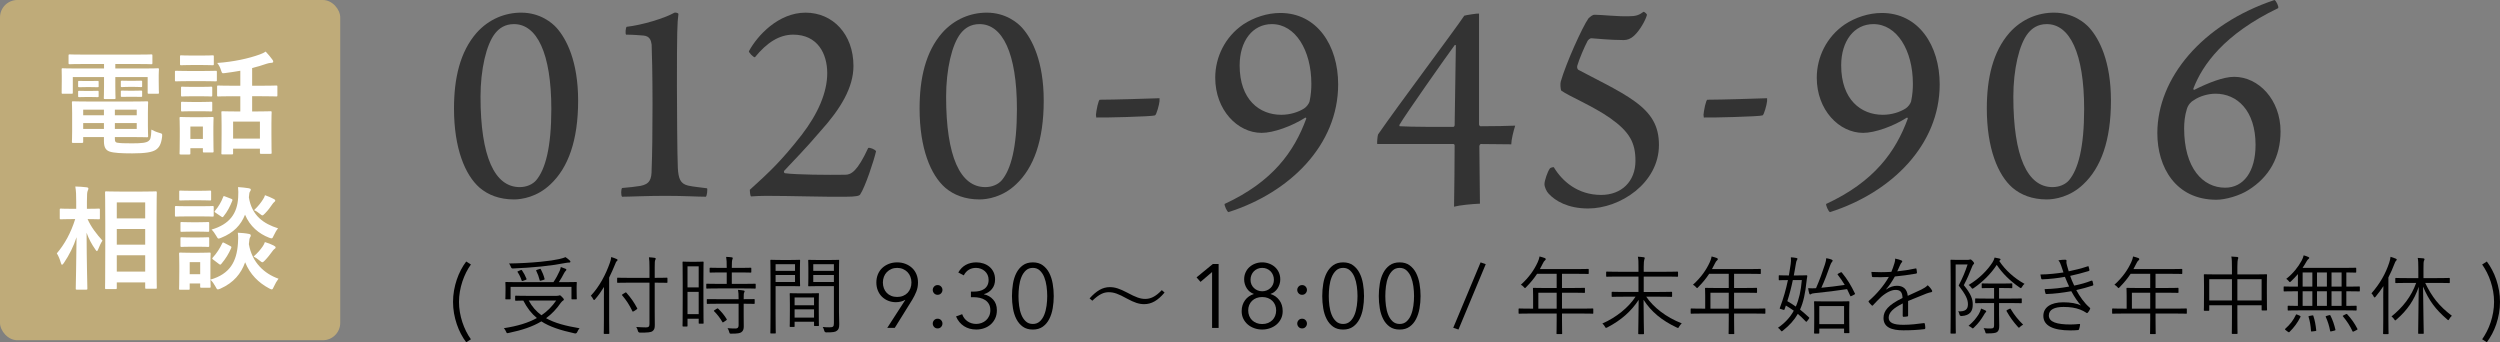 <?xml version="1.0" encoding="UTF-8"?>
<svg id="_レイヤー_1" data-name="レイヤー_1" xmlns="http://www.w3.org/2000/svg" version="1.1" viewBox="0 0 290.711 39.8">
  <rect x="0" y="0" width="290.711" height="39.8" fill="#808080" stroke="none"/>
  <!-- Generator: Adobe Illustrator 29.8.3, SVG Export Plug-In . SVG Version: 2.1.1 Build 3)  -->
  <defs>
    <style>
      .st0 {
        fill: #fff;
      }

      .st1 {
        fill: #bfab79;
      }

      .st2 {
        fill: #333;
      }
    </style>
  </defs>
  <g>
    <path class="st2" d="M64.74,3.258c1.121,1.262,2.488,3.854,2.488,8.443,0,4.625-1.156,7.812-3.224,9.739-1.542,1.472-3.328,1.752-4.239,1.752-1.682,0-3.013-.525-3.994-1.366-1.682-1.472-2.978-4.555-2.978-9.214,0-3.504.7-6.587,2.628-8.794,1.436-1.611,3.328-2.347,5.185-2.347,2.207,0,3.608,1.19,4.134,1.786ZM57.594,3.854c-1.051,1.297-1.717,4.239-1.717,7.393,0,6.972,1.646,10.51,4.555,10.51.806,0,1.506-.315,1.927-.806,1.051-1.261,1.752-3.783,1.752-8.268,0-6.517-1.682-9.88-4.345-9.88-1.051,0-1.717.49-2.172,1.051Z"/>
    <path class="st2" d="M82.08,22.877c-.945,0-2.452-.104-4.694-.104-2.312,0-4.134.104-5.045.104-.14-.104-.14-.876,0-1.016.806-.07,1.542-.141,2.137-.245,1.087-.21,1.297-.771,1.297-1.927.069-1.612.104-4.555.104-7.567,0-3.328-.069-6.271-.104-6.938-.07-.49-.21-.98-.946-1.051-.42-.035-1.296-.104-2.032-.104-.104-.141-.034-.841.07-.911,1.822-.21,4.38-.981,5.57-1.646.141-.035.421.035.456.14-.141,1.086-.176,1.962-.176,8.408,0,1.857.035,8.198.105,9.529.07,1.191.28,1.822,1.191,2.032.63.14,1.19.175,2.207.315.07.104,0,.876-.141.98Z"/>
    <path class="st2" d="M87.788,6.656c-.175.035-.735-.561-.701-.7.981-1.822,3.434-4.484,6.587-4.484s5.57,2.487,5.57,6.201c0,2.487-1.472,4.975-3.889,7.637-1.822,2.138-2.873,3.153-4.169,4.555-.07.105,0,.28.104.28,1.262.175,5.01.21,7.007.175.666,0,1.401-.385,2.663-3.117.21-.07.806.175.911.385-.245,1.086-1.262,4.169-1.857,5.045-.104.141-.49.245-1.682.245-2.347.035-6.306-.104-9.249-.104-.596,0-1.331.035-1.752.069-.104-.104-.14-.595-.14-.771,2.277-2.066,3.644-3.328,6.026-6.376,1.892-2.452,2.978-4.939,2.978-7.182,0-2.277-1.121-4.484-3.959-4.484-1.611,0-3.048.91-4.449,2.627Z"/>
    <path class="st2" d="M118.881,3.258c1.121,1.262,2.488,3.854,2.488,8.443,0,4.625-1.156,7.812-3.224,9.739-1.542,1.472-3.328,1.752-4.239,1.752-1.682,0-3.013-.525-3.994-1.366-1.682-1.472-2.978-4.555-2.978-9.214,0-3.504.7-6.587,2.628-8.794,1.436-1.611,3.328-2.347,5.185-2.347,2.207,0,3.608,1.19,4.134,1.786ZM111.735,3.854c-1.051,1.297-1.717,4.239-1.717,7.393,0,6.972,1.646,10.51,4.555,10.51.806,0,1.506-.315,1.927-.806,1.051-1.261,1.752-3.783,1.752-8.268,0-6.517-1.682-9.88-4.345-9.88-1.051,0-1.717.49-2.172,1.051Z"/>
    <path class="st2" d="M127.441,13.348c.035-.456.28-1.752.456-1.752,1.646,0,5.921-.141,6.937-.175v.35c-.035.386-.351,1.577-.525,1.646-.315.141-6.096.28-6.832.246l-.035-.315Z"/>
    <path class="st2" d="M142.399,23.718c5.605-2.592,8.093-6.096,9.495-9.914.035-.07-.07-.176-.14-.105-1.542.981-3.679,1.752-5.045,1.752-2.803,0-5.396-2.663-5.396-6.411,0-2.418,1.156-4.765,3.258-6.201,1.227-.806,2.768-1.331,4.31-1.331,4.275,0,6.727,3.783,6.727,8.303,0,7.042-5.605,12.577-12.753,14.854-.175-.035-.49-.771-.455-.946ZM144.151,7.603c0,3.994,2.312,5.745,4.835,5.745,1.051,0,1.998-.315,2.663-.735.28-.175.561-.561.631-.806.175-.841.21-1.472.21-2.067,0-3.889-1.856-6.937-4.59-6.937-2.242,0-3.748,1.962-3.748,4.8Z"/>
    <path class="st2" d="M171.99,14.469c0,.07.07.211.175.211,1.822,0,3.014-.035,4.029-.07-.21.665-.455,1.646-.455,2.172-1.156,0-2.348-.035-3.539-.035-.069,0-.14.105-.175.21.035,2.242.035,4.52.07,6.727-.946.035-2.348.176-3.013.351.034-2.312.069-4.765.069-7.111,0-.105-.069-.176-.14-.176h-8.864c-.034-.14.035-.98.105-1.121,2.242-3.258,9.004-12.262,10.02-13.804.21-.069,1.542-.28,1.717-.245v12.893ZM169.293,5.29c0-.07-.105-.07-.141-.035-.911,1.227-5.815,8.198-6.411,9.249-.035.07,0,.176.035.176.701.034,1.752.069,3.013.069h3.224c.07,0,.14-.104.14-.21l.141-9.249Z"/>
    <path class="st2" d="M191.508,1.752c-.141.561-.807,1.786-1.507,2.417-.386.351-.771.49-1.191.49-1.576,0-3.153-.175-3.749-.21-.21,0-.385.21-.455.315-.385.735-.98,2.137-1.191,2.873-.069.21.035.455.141.49,1.611.876,4.8,2.382,6.517,3.644,1.997,1.437,2.837,2.908,2.837,5.08,0,4.449-4.519,7.392-8.232,7.392-2.348,0-3.818-.875-4.59-1.716-.245-.246-.49-.771-.49-1.121,0-.386.351-1.437.631-1.822.035-.07.385-.175.455-.14.981,1.646,2.803,3.223,5.5,3.223,2.383,0,3.994-1.576,3.994-3.959,0-2.102-.665-3.363-2.942-4.975-1.997-1.401-4.729-2.522-5.676-3.188-.105-.14-.14-.841-.07-1.051.596-2.102,2.522-6.376,3.224-7.357.21-.175.455-.455.771-.42.735,0,2.628.21,3.889.175.876,0,1.227-.14,1.752-.525.07,0,.42.245.386.386Z"/>
    <path class="st2" d="M198.091,13.348c.035-.456.28-1.752.456-1.752,1.646,0,5.921-.141,6.937-.175v.35c-.035.386-.351,1.577-.525,1.646-.315.141-6.096.28-6.832.246l-.035-.315Z"/>
    <path class="st2" d="M212.349,23.718c5.605-2.592,8.093-6.096,9.494-9.914.035-.07-.069-.176-.14-.105-1.542.981-3.679,1.752-5.045,1.752-2.803,0-5.396-2.663-5.396-6.411,0-2.418,1.156-4.765,3.258-6.201,1.227-.806,2.769-1.331,4.31-1.331,4.274,0,6.727,3.783,6.727,8.303,0,7.042-5.605,12.577-12.752,14.854-.176-.035-.491-.771-.456-.946ZM214.101,7.603c0,3.994,2.312,5.745,4.835,5.745,1.051,0,1.996-.315,2.662-.735.28-.175.561-.561.631-.806.175-.841.21-1.472.21-2.067,0-3.889-1.856-6.937-4.589-6.937-2.242,0-3.749,1.962-3.749,4.8Z"/>
    <path class="st2" d="M242.983,3.258c1.121,1.262,2.488,3.854,2.488,8.443,0,4.625-1.156,7.812-3.224,9.739-1.542,1.472-3.328,1.752-4.239,1.752-1.682,0-3.013-.525-3.994-1.366-1.682-1.472-2.978-4.555-2.978-9.214,0-3.504.7-6.587,2.628-8.794,1.436-1.611,3.328-2.347,5.185-2.347,2.207,0,3.608,1.19,4.134,1.786ZM235.837,3.854c-1.051,1.297-1.717,4.239-1.717,7.393,0,6.972,1.646,10.51,4.555,10.51.806,0,1.506-.315,1.927-.806,1.051-1.261,1.752-3.783,1.752-8.268,0-6.517-1.682-9.88-4.345-9.88-1.051,0-1.717.49-2.172,1.051Z"/>
    <path class="st2" d="M255.068,10.265c-.07.105.034.211.104.176,1.611-.806,3.363-1.507,4.625-1.507,2.838,0,5.395,2.663,5.395,6.341,0,3.014-1.331,5.325-3.748,6.832-.981.631-2.628,1.121-3.714,1.121-4.729,0-6.866-3.783-6.866-7.742,0-6.411,5.22-12.683,13.628-15.485.175.07.525.771.421.946-6.271,3.013-8.794,6.586-9.845,9.318ZM255.137,11.631c-.35.176-.7.561-.841,1.052-.245.771-.315,1.576-.315,2.242,0,4.624,2.173,6.901,4.766,6.901,2.137,0,3.538-1.856,3.538-4.975,0-3.994-2.138-5.956-4.659-5.956-.842,0-1.822.28-2.488.735Z"/>
  </g>
  <g>
    <path d="M53.373,35.105c0,.406.035.809.105,1.208.069.398.166.784.288,1.155.123.371.269.725.437,1.061s.354.645.557.924l-.546.347c-.225-.294-.43-.617-.615-.972-.186-.354-.347-.731-.482-1.134-.137-.402-.244-.821-.321-1.255-.076-.435-.115-.879-.115-1.334,0-.448.039-.892.115-1.329.077-.438.185-.857.321-1.261.136-.402.297-.78.482-1.134s.391-.678.615-.972l.546.347c-.203.28-.389.588-.557.924-.168.337-.313.69-.437,1.062-.122.371-.219.756-.288,1.155-.07.398-.105.802-.105,1.208Z"/>
    <path d="M64.743,34.4c.14,0,.21-.021.24-.03.04-.01.08-.03.1-.03.08,0,.14.05.3.221.141.14.19.22.19.27s-.03.08-.09.12c-.061.04-.15.09-.271.26-.5.73-1.06,1.311-1.71,1.79,1.01.57,2.29.9,3.891,1.17-.11.12-.2.28-.271.44q-.09.2-.28.16c-1.68-.37-2.92-.771-3.89-1.4-1.01.61-2.24,1.02-3.82,1.35-.189.04-.2.04-.279-.149-.07-.16-.16-.311-.261-.41,1.58-.24,2.83-.62,3.84-1.18-.63-.521-1.14-1.17-1.579-2.03-.561.01-.83.02-.87.02-.07,0-.08-.01-.08-.08v-.43c0-.07.01-.08.08-.08.05,0,.38.021,1.37.021h3.39ZM67.053,33.771c0,.75.021.899.021.96,0,.069-.01.08-.08.08h-.46c-.07,0-.08-.011-.08-.08v-1.37h-7.08v1.37c0,.069-.01.08-.08.08h-.45c-.069,0-.08-.011-.08-.08,0-.061.021-.21.021-.971v-.38c0-.31-.021-.45-.021-.51,0-.07.011-.08.08-.08.061,0,.4.021,1.37.021h4.141c.29-.421.52-.86.729-1.32.07-.16.1-.29.13-.44.21.07.4.141.54.2.07.03.11.07.11.11,0,.06-.05.109-.101.16-.06.06-.109.13-.189.279-.16.32-.351.65-.59,1.011h.64c.97,0,1.32-.021,1.37-.021.07,0,.08.01.08.08,0,.06-.021.2-.021.46v.44ZM66.203,30.53c-.09,0-.23.01-.39.04-.881.17-1.641.29-2.881.42-1.14.11-2.21.189-3.3.229q-.16.011-.229-.189c-.061-.17-.13-.29-.21-.391,1.279-.02,2.41-.079,3.66-.199,1.01-.101,1.659-.2,2.159-.311.36-.08.591-.16.75-.229.19.13.341.25.49.39.061.061.08.1.08.14,0,.051-.03.101-.13.101ZM60.543,31.41c.101-.04.12-.03.16.03.22.33.36.58.52.979.021.061.021.08-.1.13l-.28.101c-.14.05-.16.04-.189-.05-.12-.36-.271-.671-.46-.95-.05-.07-.03-.08.09-.13l.26-.11ZM61.484,34.95c.39.72.88,1.27,1.479,1.71.7-.47,1.25-1.04,1.71-1.71h-3.189ZM62.734,31.28c.1-.04.12-.03.16.04.17.319.329.7.43,1.1.02.07.01.08-.11.12l-.29.09c-.13.04-.149.04-.17-.05-.109-.42-.21-.71-.39-1.07-.04-.069-.04-.09.1-.14l.271-.09Z"/>
    <path d="M70.223,34.66c0-.38,0-.8.011-1.29-.3.49-.641.98-1.03,1.43-.05.061-.09.09-.12.09-.04,0-.06-.029-.1-.1-.09-.18-.181-.3-.28-.4,1.03-1.1,1.75-2.51,2.21-3.819.09-.25.15-.48.16-.681.25.08.45.141.63.23.07.03.11.06.11.11,0,.06-.03.09-.091.14-.069.05-.119.15-.199.37-.21.5-.431,1.02-.69,1.54v4.92c0,1.05.021,1.5.021,1.55,0,.07-.011.08-.08.08h-.49c-.07,0-.08-.01-.08-.08,0-.05.02-.5.02-1.55v-2.54ZM77.613,32.811c0,.069-.01.079-.08.079-.05,0-.39-.02-1.38-.02h-.021v3.38c0,.55.011,1.07.011,1.55,0,.38-.061.551-.271.71-.189.141-.57.17-1.439.17q-.2,0-.25-.189c-.051-.19-.12-.351-.2-.47.359.029.819.05,1.13.05.3,0,.41-.09.41-.391v-4.81h-2.301c-.989,0-1.329.02-1.38.02-.069,0-.08-.01-.08-.079v-.44c0-.07.011-.08.08-.08.051,0,.391.021,1.38.021h2.301v-1.171c0-.6-.011-.909-.061-1.22.24.01.45.03.66.061.08.01.13.05.13.09,0,.069-.04.12-.069.189-.04.11-.051.29-.051.86v1.19h.021c.99,0,1.33-.021,1.38-.021.07,0,.08.01.08.08v.44ZM72.703,34.03c.07-.05.08-.05.13,0,.521.59.89,1.109,1.26,1.81.03.061.021.08-.08.15l-.29.189c-.13.08-.149.08-.189,0-.35-.729-.7-1.26-1.18-1.829-.061-.061-.051-.07.069-.15l.28-.17Z"/>
    <path d="M81.797,34.601c0,2.5.021,2.909.021,2.96,0,.069-.01.079-.08.079h-.41c-.07,0-.08-.01-.08-.079v-.5h-1.3v.829c0,.07-.01.08-.08.08h-.42c-.07,0-.08-.01-.08-.08,0-.05.02-.5.02-3.079v-1.971c0-1.83-.02-2.29-.02-2.34,0-.07.01-.08.08-.08.06,0,.229.021.8.021h.69c.569,0,.739-.021.8-.021.07,0,.08.01.08.08,0,.05-.021.48-.021,2.021v2.08ZM81.247,30.97h-1.3v2.45h1.3v-2.45ZM81.247,33.94h-1.3v2.59h1.3v-2.59ZM87.877,33.48c0,.069-.01.08-.08.08-.06,0-.39-.021-1.38-.021h-2.84c-.979,0-1.31.021-1.37.021-.07,0-.08-.011-.08-.08v-.41c0-.07.01-.08.08-.08.061,0,.391.02,1.37.02h.93v-1.33h-.62c-.92,0-1.229.021-1.279.021-.08,0-.09-.01-.09-.08v-.4c0-.08.01-.09.09-.09.05,0,.359.021,1.279.021h.62c0-.681-.01-.931-.069-1.28.27.01.439.02.649.05.07.01.12.04.12.09,0,.051-.03.11-.05.181-.04.109-.06.34-.06.96h.909c.92,0,1.221-.021,1.28-.021.07,0,.08.01.08.09v.4c0,.07-.01.08-.08.08-.06,0-.36-.021-1.28-.021h-.909v1.33h1.319c.99,0,1.32-.02,1.38-.02.07,0,.08.01.08.08v.41ZM87.757,35.26c0,.07-.01.08-.08.08-.05,0-.359-.02-1.199-.02v1.359c0,.45.01.881.01,1.28,0,.29-.061.521-.28.67-.17.12-.439.17-1.16.17-.189,0-.199,0-.25-.189-.05-.19-.109-.32-.199-.45.3.03.609.04.939.04.21,0,.35-.09.35-.37v-2.51h-2.26c-.979,0-1.31.02-1.359.02-.07,0-.08-.01-.08-.08v-.409c0-.07.01-.07.08-.07.05,0,.38.01,1.359.01h2.26v-.02c0-.551-.02-.82-.069-1.061.26.01.47.04.64.07.08.01.13.05.13.08,0,.069-.029.109-.06.17-.04.1-.05.25-.05.71v.05c.83,0,1.149-.01,1.199-.01.07,0,.08,0,.08.07v.409ZM83.348,35.9c.079-.05.1-.061.159-.011.38.36.71.75.99,1.211.04.06.03.09-.05.149l-.271.18c-.1.07-.13.091-.17.021-.29-.5-.6-.89-.96-1.25-.06-.061-.04-.09.061-.15l.24-.149Z"/>
    <path d="M93.02,32.29c0,.62.02.87.02.92,0,.07-.01.08-.08.08-.05,0-.3-.02-1-.02h-1.77v3.35c0,1.43.02,2.02.02,2.08,0,.07-.01.08-.08.08h-.47c-.07,0-.08-.01-.08-.08,0-.061.02-.65.02-2.08v-4.23c0-1.43-.02-2.039-.02-2.1,0-.07.01-.08.08-.08.06,0,.39.021,1.13.021h1.17c.7,0,.95-.021,1-.021.07,0,.08.01.08.08,0,.061-.02.311-.02.92v1.08ZM92.449,30.72h-2.26v.78h2.26v-.78ZM92.449,31.98h-2.26v.81h2.26v-.81ZM95.209,36.101c0,1.439.021,1.68.021,1.729,0,.07-.011.08-.08.08h-.41c-.07,0-.08-.01-.08-.08v-.42h-2.26v.52c0,.08-.011.091-.08.091h-.41c-.07,0-.08-.011-.08-.091,0-.05.02-.29.02-1.76v-.84c0-.84-.02-1.1-.02-1.16,0-.069.01-.08.08-.08.06,0,.29.021,1.04.021h1.16c.739,0,.979-.021,1.04-.021.069,0,.08.011.08.08,0,.05-.021.311-.021,1.01v.921ZM94.659,34.59h-2.26v.91h2.26v-.91ZM94.659,35.97h-2.26v.96h2.26v-.96ZM97.56,36.26c0,.53.029,1.051.029,1.431,0,.439-.069.609-.26.76-.19.16-.45.2-1.25.2q-.18,0-.23-.19c-.05-.189-.1-.31-.18-.439.26.029.49.04.771.04.439,0,.529-.08.529-.48v-4.31h-1.819c-.78,0-1.03.02-1.08.02-.08,0-.09-.01-.09-.08,0-.05.02-.24.02-.859v-1.2c0-.61-.02-.8-.02-.86,0-.07.01-.08.09-.08.05,0,.3.021,1.08.021h1.27c.771,0,1.03-.021,1.08-.021.07,0,.08.01.08.08,0,.061-.02.46-.02,1.43v4.54ZM96.969,30.72h-2.399v.78h2.399v-.78ZM96.969,31.98h-2.399v.81h2.399v-.81Z"/>
    <path d="M105.263,34.888l-.021-.021c-.112.085-.27.151-.474.2-.203.049-.399.073-.589.073-.323,0-.623-.056-.899-.168-.277-.111-.518-.268-.721-.467-.204-.199-.363-.44-.479-.725-.115-.283-.173-.593-.173-.929,0-.343.06-.66.179-.95s.287-.537.505-.74.474-.362.768-.478c.295-.115.617-.174.969-.174s.673.059.968.174c.294.115.551.274.768.478.218.203.386.449.506.74.119.29.179.606.179.949,0,.385-.067.742-.2,1.07-.134.329-.291.645-.474.945l-2.03,3.264h-.873l2.094-3.242ZM105.986,32.851c0-.238-.041-.462-.121-.672-.081-.21-.194-.39-.342-.54s-.322-.27-.525-.357c-.203-.087-.427-.131-.672-.131s-.47.044-.673.131c-.203.088-.378.207-.525.357-.146.15-.261.33-.341.54-.081.21-.121.434-.121.672s.038.46.115.667c.077.206.188.385.331.535s.318.268.525.352c.206.084.436.126.688.126s.481-.042.688-.126c.207-.084.382-.201.525-.352s.254-.329.331-.535c.077-.207.116-.429.116-.667Z"/>
    <path d="M109.593,33.715c0,.146-.052.277-.156.393-.105.115-.241.173-.408.173-.168,0-.304-.058-.408-.173s-.157-.246-.157-.393.053-.277.157-.392c.104-.115.24-.173.408-.173.167,0,.303.058.408.173.104.114.156.245.156.392ZM109.593,37.625c0,.146-.052.277-.156.393-.105.115-.241.173-.408.173-.168,0-.304-.058-.408-.173s-.157-.246-.157-.393.053-.277.157-.393c.104-.114.24-.172.408-.172.167,0,.303.058.408.172.104.115.156.246.156.393Z"/>
    <path d="M112.902,33.91h.325c.238,0,.462-.024.672-.073s.394-.128.552-.236c.157-.108.281-.25.372-.425s.137-.385.137-.63c0-.21-.038-.4-.115-.572-.077-.171-.184-.318-.32-.44s-.294-.217-.473-.283-.365-.1-.562-.1c-.315,0-.594.073-.835.22-.241.147-.436.364-.583.651l-.64-.336c.23-.398.524-.694.882-.887.356-.192.763-.289,1.218-.289.294,0,.572.044.835.132.262.087.493.215.694.383.2.168.358.376.475.624.116.249.174.533.174.855,0,.44-.122.81-.367,1.107-.245.297-.553.494-.924.593v.021c.427.091.784.296,1.07.614.287.318.431.73.431,1.234,0,.356-.064.674-.195.95-.13.276-.304.511-.521.703s-.472.34-.763.441c-.29.102-.597.152-.918.152-.546,0-1.022-.131-1.429-.394-.405-.262-.714-.638-.924-1.128l.714-.263c.126.357.336.636.63.835.295.199.631.299,1.009.299.21,0,.414-.036.614-.11.199-.073.374-.179.524-.314.15-.137.271-.304.362-.5.091-.195.137-.42.137-.672,0-.28-.055-.517-.163-.709-.108-.193-.254-.349-.436-.468-.183-.119-.389-.205-.62-.258-.23-.052-.469-.078-.714-.078h-.325v-.65Z"/>
    <path d="M120.105,30.51c.461,0,.847.114,1.157.342s.561.524.749.892c.188.368.323.786.403,1.255s.12.944.12,1.428-.04.957-.12,1.422c-.08.466-.215.882-.403,1.249-.188.368-.438.664-.749.888s-.696.336-1.157.336c-.468,0-.857-.112-1.168-.336s-.561-.52-.749-.888c-.188-.367-.321-.783-.397-1.249-.077-.465-.115-.939-.115-1.422s.038-.959.115-1.428c.076-.469.209-.887.397-1.255.188-.367.438-.664.749-.892s.7-.342,1.168-.342ZM120.105,31.15c-.329,0-.603.102-.819.305-.217.202-.389.462-.515.776-.126.315-.214.667-.263,1.056-.049.388-.073.768-.073,1.139s.024.749.073,1.134.137.733.263,1.045.298.567.515.767.49.299.819.299c.322,0,.592-.1.809-.299s.389-.455.515-.767.216-.66.268-1.045c.053-.385.079-.763.079-1.134s-.026-.751-.079-1.139c-.052-.389-.142-.74-.268-1.056-.126-.314-.298-.574-.515-.776-.217-.203-.486-.305-.809-.305Z"/>
    <path d="M126.7,34.7c.801-.88,1.5-1.311,2.351-1.311.609,0,1.149.181,2.01.631,1.02.55,1.54.739,2.11.739.609,0,1.18-.239,1.93-1.02l.32.28c-.78.93-1.521,1.35-2.37,1.35-.58,0-1.13-.17-2.01-.65-.99-.55-1.511-.739-2.11-.739s-1.12.239-1.91.989l-.32-.27Z"/>
    <path d="M141.706,38.13h-.76v-6.496l-1.344,1.145-.462-.524,1.89-1.554h.676v7.43Z"/>
    <path d="M147.753,34.194c.406.119.741.354,1.006.704.266.35.397.776.397,1.28,0,.329-.064.625-.194.887-.13.263-.303.486-.52.672-.218.186-.472.329-.762.431-.291.102-.594.152-.909.152s-.618-.051-.909-.152c-.29-.102-.544-.245-.762-.431-.217-.186-.39-.409-.52-.672-.13-.262-.194-.558-.194-.887,0-.252.035-.484.104-.698.07-.213.169-.405.295-.577s.274-.316.446-.436c.171-.119.358-.21.562-.273v-.021c-.167-.056-.318-.139-.454-.247s-.252-.237-.35-.388-.175-.315-.23-.494c-.056-.178-.083-.361-.083-.551,0-.301.056-.573.168-.818.111-.245.264-.453.456-.625.193-.172.415-.305.667-.399.252-.094.521-.142.809-.142.28,0,.548.048.804.142.255.095.479.228.672.399s.345.38.457.625c.111.245.168.518.168.818,0,.188-.028.373-.084.551-.057.179-.134.344-.231.494s-.215.279-.352.388-.289.191-.457.247v.021ZM145.147,36.095c0,.224.038.434.115.63s.188.364.33.504c.144.14.314.25.514.331.199.08.422.12.666.12s.467-.04.666-.12c.199-.081.37-.191.514-.331.143-.14.253-.308.33-.504s.115-.406.115-.63-.038-.431-.115-.62c-.077-.188-.188-.354-.33-.493-.144-.141-.314-.249-.514-.326-.199-.076-.422-.115-.666-.115s-.467.039-.666.115c-.199.077-.37.186-.514.326-.143.14-.253.305-.33.493-.077.189-.115.396-.115.62ZM145.417,32.536c0,.196.034.375.104.536.069.161.167.301.293.42.125.119.27.212.434.278s.34.1.528.1.364-.033.528-.1.309-.159.435-.278c.125-.119.223-.259.293-.42.069-.161.104-.34.104-.536s-.035-.38-.104-.551c-.07-.172-.166-.318-.288-.441-.122-.122-.265-.219-.429-.289-.164-.069-.344-.104-.539-.104s-.375.035-.539.104c-.163.07-.307.167-.429.289-.122.123-.218.27-.287.441-.07.171-.104.355-.104.551Z"/>
    <path d="M151.978,33.715c0,.146-.052.277-.156.393-.105.115-.241.173-.408.173-.168,0-.304-.058-.408-.173s-.157-.246-.157-.393.053-.277.157-.392c.104-.115.24-.173.408-.173.167,0,.303.058.408.173.104.114.156.245.156.392ZM151.978,37.625c0,.146-.052.277-.156.393-.105.115-.241.173-.408.173-.168,0-.304-.058-.408-.173s-.157-.246-.157-.393.053-.277.157-.393c.104-.114.24-.172.408-.172.167,0,.303.058.408.172.104.115.156.246.156.393Z"/>
    <path d="M156.186,30.51c.461,0,.847.114,1.157.342s.561.524.749.892c.188.368.323.786.403,1.255s.12.944.12,1.428-.04.957-.12,1.422c-.08.466-.215.882-.403,1.249-.188.368-.438.664-.749.888s-.696.336-1.157.336c-.468,0-.857-.112-1.168-.336s-.561-.52-.749-.888c-.188-.367-.321-.783-.397-1.249-.077-.465-.115-.939-.115-1.422s.038-.959.115-1.428c.076-.469.209-.887.397-1.255.188-.367.438-.664.749-.892s.7-.342,1.168-.342ZM156.186,31.15c-.329,0-.603.102-.819.305-.217.202-.389.462-.515.776-.126.315-.214.667-.263,1.056-.049.388-.073.768-.073,1.139s.024.749.073,1.134.137.733.263,1.045.298.567.515.767.49.299.819.299c.322,0,.592-.1.809-.299s.389-.455.515-.767.216-.66.268-1.045c.053-.385.079-.763.079-1.134s-.026-.751-.079-1.139c-.052-.389-.142-.74-.268-1.056-.126-.314-.298-.574-.515-.776-.217-.203-.486-.305-.809-.305Z"/>
    <path d="M162.761,30.51c.461,0,.847.114,1.157.342s.561.524.749.892c.188.368.323.786.403,1.255s.12.944.12,1.428-.04.957-.12,1.422c-.08.466-.215.882-.403,1.249-.188.368-.438.664-.749.888s-.696.336-1.157.336c-.468,0-.857-.112-1.168-.336s-.561-.52-.749-.888c-.188-.367-.321-.783-.397-1.249-.077-.465-.115-.939-.115-1.422s.038-.959.115-1.428c.076-.469.209-.887.397-1.255.188-.367.438-.664.749-.892s.7-.342,1.168-.342ZM162.761,31.15c-.329,0-.603.102-.819.305-.217.202-.389.462-.515.776-.126.315-.214.667-.263,1.056-.049.388-.073.768-.073,1.139s.024.749.073,1.134.137.733.263,1.045.298.567.515.767.49.299.819.299c.322,0,.592-.1.809-.299s.389-.455.515-.767.216-.66.268-1.045c.053-.385.079-.763.079-1.134s-.026-.751-.079-1.139c-.052-.389-.142-.74-.268-1.056-.126-.314-.298-.574-.515-.776-.217-.203-.486-.305-.809-.305Z"/>
    <path d="M169.597,38.319l-.608-.199,3.182-7.61.598.21-3.171,7.6Z"/>
    <path d="M185.276,36.4c0,.069-.01.08-.08.08-.05,0-.37-.021-1.31-.021h-2.25v.67c0,1.11.02,1.601.02,1.65,0,.07-.01.07-.07.07h-.5c-.08,0-.09,0-.09-.07,0-.061.021-.54.021-1.65v-.67h-3.04c-.94,0-1.261.021-1.311.021-.069,0-.08-.011-.08-.08v-.45c0-.07.011-.08.08-.08.05,0,.37.02,1.311.02h.3v-1.47c0-.58-.021-.81-.021-.87,0-.069.011-.08.08-.08.051,0,.4.021,1.4.021h1.28v-1.65h-2.28c-.35.53-.76,1.04-1.271,1.55-.06.07-.1.11-.13.11-.029,0-.069-.04-.14-.12-.1-.12-.22-.21-.34-.27.95-.86,1.55-1.73,1.96-2.63.11-.25.18-.46.21-.66.25.06.45.13.62.189.069.03.1.07.1.13,0,.061-.03.091-.09.141-.08.06-.15.149-.25.359-.11.221-.22.44-.34.65h4.21c1,0,1.34-.02,1.39-.02.07,0,.08.01.08.08v.43c0,.07-.01.08-.08.08-.05,0-.39-.021-1.39-.021h-1.64v1.65h1.21c1,0,1.33-.021,1.39-.021s.07.011.07.08v.431c0,.069-.011.08-.07.08s-.39-.021-1.39-.021h-1.21v1.85h2.25c.939,0,1.26-.02,1.31-.02.07,0,.08.01.08.08v.45ZM181.016,34.04h-2.13v1.85h2.13v-1.85Z"/>
    <path d="M191.431,34.5c.85,1.25,2.31,2.39,4.13,3.101-.11.1-.22.239-.311.39-.06.11-.079.149-.13.149-.029,0-.08-.02-.149-.06-1.7-.8-2.971-1.83-3.851-3.22,0,1.97.051,3.62.051,3.92,0,.07-.011.08-.08.08h-.511c-.069,0-.08-.01-.08-.08,0-.271.04-1.98.051-3.91-.851,1.31-2.051,2.38-3.641,3.2-.069.04-.12.06-.149.06-.051,0-.08-.04-.13-.14-.091-.16-.181-.271-.301-.37,1.62-.71,3.051-1.87,3.86-3.12h-1.28c-1.02,0-1.359.021-1.41.021-.079,0-.09-.011-.09-.08v-.431c0-.069.011-.08.09-.08.051,0,.391.021,1.41.021h1.62v-1.79h-2.34c-.96,0-1.29.02-1.34.02-.07,0-.08-.01-.08-.079v-.44c0-.07.01-.08.08-.08.05,0,.38.021,1.34.021h2.34v-.58c0-.631,0-.79-.07-1.17.24.01.461.029.671.06.079.01.13.04.13.08,0,.09-.04.14-.061.22-.029.12-.06.3-.06.8v.591h2.569c.961,0,1.29-.021,1.341-.021.069,0,.08.01.08.08v.44c0,.069-.011.079-.08.079-.051,0-.38-.02-1.341-.02h-2.569v1.79h1.8c1.02,0,1.37-.021,1.42-.021.07,0,.08.011.08.08v.431c0,.069-.01.08-.08.08-.05,0-.4-.021-1.42-.021h-1.51Z"/>
    <path d="M205.287,36.4c0,.069-.01.08-.08.08-.05,0-.37-.021-1.31-.021h-2.25v.67c0,1.11.02,1.601.02,1.65,0,.07-.01.07-.07.07h-.5c-.08,0-.09,0-.09-.07,0-.061.021-.54.021-1.65v-.67h-3.04c-.94,0-1.261.021-1.311.021-.069,0-.08-.011-.08-.08v-.45c0-.07.011-.08.08-.08.05,0,.37.02,1.311.02h.3v-1.47c0-.58-.021-.81-.021-.87,0-.069.011-.08.08-.08.051,0,.4.021,1.4.021h1.28v-1.65h-2.28c-.35.53-.76,1.04-1.271,1.55-.06.07-.1.11-.13.11-.029,0-.069-.04-.14-.12-.1-.12-.22-.21-.34-.27.95-.86,1.55-1.73,1.96-2.63.11-.25.18-.46.21-.66.25.06.45.13.62.189.069.03.1.07.1.13,0,.061-.03.091-.09.141-.08.06-.15.149-.25.359-.11.221-.22.44-.34.65h4.21c1,0,1.34-.02,1.39-.02.07,0,.08.01.08.08v.43c0,.07-.01.08-.08.08-.05,0-.39-.021-1.39-.021h-1.64v1.65h1.21c1,0,1.33-.021,1.39-.021s.07.011.07.08v.431c0,.069-.011.08-.07.08s-.39-.021-1.39-.021h-1.21v1.85h2.25c.939,0,1.26-.02,1.31-.02.07,0,.08.01.08.08v.45ZM201.027,34.04h-2.13v1.85h2.13v-1.85Z"/>
    <path d="M209.047,32.03c.739,0,.96-.021,1.01-.021.07,0,.11.04.1.11-.05.25-.069.5-.09.64-.14,1.32-.35,2.36-.75,3.24.33.271.67.561,1.04.91.061.05.04.1-.03.18l-.17.23c-.08.109-.12.12-.18.06-.32-.34-.62-.63-.92-.88-.41.72-.97,1.34-1.75,1.96-.05.04-.09.07-.12.07-.04,0-.08-.04-.15-.141-.079-.109-.18-.21-.29-.27.79-.55,1.4-1.18,1.841-1.99-.29-.21-.591-.399-.92-.6l-.15.43c-.021.07-.04.101-.17.061l-.25-.08c-.16-.04-.16-.051-.13-.141.42-1.09.72-2.189.939-3.229-.72,0-.939.02-1,.02-.06,0-.069-.01-.069-.08v-.42c0-.069.01-.08.069-.08.061,0,.28.021,1.011.021h.1c.08-.46.15-.91.21-1.33.03-.19.05-.49.02-.78.211.01.461.04.65.08.07.021.12.05.12.101,0,.039-.03.09-.07.149-.06.09-.08.21-.12.43-.08.46-.149.91-.239,1.351h.46ZM208.476,32.57c-.17.84-.38,1.649-.64,2.45.35.199.68.409.989.63.37-.83.591-1.82.7-3.08h-1.05ZM214.026,31.68c.09-.04.101-.04.15.011.67.819,1.069,1.5,1.52,2.43.04.07.03.08-.1.15l-.25.13c-.14.069-.16.069-.19,0-.12-.271-.239-.53-.37-.78-1.159.18-2.489.34-3.779.47-.29.03-.34.061-.38.09-.04.03-.08.061-.141.061-.029,0-.08-.04-.1-.12-.05-.16-.101-.41-.13-.61.34.021.649.021.92,0,.439-1.01.74-1.85,1.04-2.779.09-.261.14-.53.149-.71.24.04.42.09.591.149.119.05.149.08.149.141,0,.06-.04.109-.09.159-.06.061-.15.261-.2.4-.33.94-.63,1.74-1.02,2.59.939-.09,1.859-.2,2.72-.33-.23-.38-.49-.77-.81-1.18-.051-.07-.04-.08.079-.15l.24-.12ZM215.036,36.96c0,1.42.021,1.65.021,1.71,0,.061-.01.07-.09.07h-.45c-.07,0-.08-.01-.08-.07v-.46h-2.88v.5c0,.07-.01.08-.08.08h-.45c-.069,0-.08-.01-.08-.08,0-.05.021-.28.021-1.71v-.79c0-.79-.021-1.04-.021-1.1,0-.07.011-.08.08-.08.061,0,.34.02,1.19.02h1.569c.851,0,1.131-.02,1.181-.02.08,0,.09.01.09.08,0,.05-.021.31-.021.97v.88ZM214.436,35.59h-2.88v2.101h2.88v-2.101Z"/>
    <path d="M221.884,36.68c0,.08-.02.11-.11.12-.1.021-.3.04-.43.04-.06,0-.09-.05-.09-.12,0-.439,0-.93.01-1.439-1.1.55-1.64,1.06-1.64,1.66,0,.59.55.83,1.71.83.83,0,1.65-.101,2.38-.2.05-.01.09,0,.11.069.029.15.06.351.06.49,0,.09-.04.13-.08.141-.71.09-1.53.14-2.47.14-1.4,0-2.311-.36-2.311-1.43,0-.841.551-1.521,2.211-2.33-.021-.681-.25-.95-.841-.94-.43.01-1,.26-1.64.811-.36.34-.6.6-.95.97-.06.07-.1.07-.149.02-.101-.09-.271-.279-.351-.39-.03-.06-.04-.08.021-.14.91-.79,1.739-1.761,2.319-2.78-.62.04-1.229.04-1.859.02-.08,0-.101-.029-.11-.1-.02-.12-.05-.34-.06-.5.729.04,1.51.04,2.319-.01.12-.3.261-.63.36-1,.05-.17.09-.32.08-.54.29.05.58.14.75.22.1.05.1.15.02.22-.04.04-.1.11-.18.28-.12.25-.21.46-.34.76.7-.069,1.42-.18,2.11-.33.079-.02.1-.02.119.04.021.141.051.28.061.44,0,.07-.021.1-.13.12-.79.14-1.641.25-2.44.33-.34.609-.66,1.08-1.02,1.489l.01.021c.42-.3.86-.43,1.25-.43.74,0,1.18.39,1.26,1.17.49-.221,1.061-.48,1.561-.721.29-.14.55-.3.76-.51.229.2.43.46.49.58.08.15,0,.21-.101.23-.12.02-.319.069-.55.159-.76.32-1.39.551-2.12.86v1.68Z"/>
    <path d="M228.79,30.22c.12,0,.2-.01.23-.029.04-.011.069-.021.109-.021.061,0,.11.03.25.17.141.15.181.23.181.271,0,.05-.03.09-.08.13-.07.07-.12.17-.18.33-.29.74-.521,1.29-.94,2.09.86,1.06,1.04,1.62,1.04,2.27,0,.73-.3,1.261-1.311,1.32q-.199,0-.239-.2c-.03-.149-.07-.26-.15-.35.811.05,1.14-.21,1.14-.82,0-.569-.25-1.1-1.079-2.18.5-.97.739-1.55,1.04-2.45h-1.391v5.9c0,1.39.021,2.01.021,2.069,0,.061-.011.07-.08.07h-.46c-.07,0-.08-.01-.08-.07,0-.06.02-.64.02-2.05v-4.319c0-1.421-.02-2.021-.02-2.07,0-.07.01-.08.08-.08.06,0,.26.02.729.02h1.17ZM230.87,36.351c-.06.05-.12.189-.18.279-.34.561-.601.931-1.13,1.44-.08.08-.12.12-.16.12-.03,0-.07-.04-.15-.101-.1-.08-.22-.149-.34-.2.61-.52.91-.92,1.19-1.359.13-.23.22-.45.27-.65.17.061.34.141.48.21.069.04.12.08.12.13,0,.04-.051.091-.101.131ZM235.13,33.36c-.06.09-.09.14-.13.14s-.08-.02-.149-.07c-1.11-.76-2.021-1.659-2.66-2.63-.67,1.03-1.63,1.98-2.68,2.7-.07.04-.11.07-.15.07s-.07-.04-.13-.13c-.09-.13-.19-.23-.311-.301,1.261-.75,2.221-1.76,2.771-2.619.13-.2.189-.36.25-.57.229.04.38.07.55.11.1.029.14.06.14.1,0,.06-.029.08-.079.12-.03.02-.051.04-.07.07.68,1.039,1.74,2,2.939,2.659-.109.08-.199.19-.29.351ZM235.1,35.18c0,.07-.011.08-.08.08-.05,0-.38-.02-1.351-.02h-1.21v1.35c0,.49.021.92.021,1.29,0,.38-.061.59-.25.73-.15.109-.46.16-1.12.16-.2.01-.21.01-.26-.2-.04-.16-.11-.3-.19-.41.26.03.51.04.771.04.37,0,.449-.08.449-.38v-2.58h-.77c-.98,0-1.3.02-1.35.02-.07,0-.08-.01-.08-.08v-.409c0-.061.01-.07.08-.07.05,0,.369.02,1.35.02h.77v-1.229h-.29c-.789,0-1.02.02-1.069.02-.07,0-.08-.01-.08-.09v-.39c0-.07.01-.08.08-.08.05,0,.28.02,1.069.02h1.261c.779,0,1.01-.02,1.069-.02.07,0,.08.01.08.08v.39c0,.08-.01.09-.08.09-.06,0-.29-.02-1.069-.02h-.391v1.229h1.21c.971,0,1.301-.02,1.351-.02.069,0,.08.01.08.07v.409ZM233.68,35.91c.08-.04.109-.03.14.03.43.72.88,1.27,1.44,1.81-.12.07-.261.16-.351.25-.07.07-.1.11-.14.11-.03,0-.061-.04-.13-.11-.5-.56-.891-1.08-1.301-1.81-.039-.07-.02-.101.091-.16l.25-.12Z"/>
    <path d="M239.689,30.91c-.09-.28-.17-.44-.33-.64.29-.051.59-.07.78-.07.1,0,.17.05.17.12,0,.04-.021.1-.021.16,0,.09.021.18.08.42.07.26.13.439.19.649.71-.149,1.409-.31,2.21-.58.06-.02.09-.029.109.04.04.12.07.261.09.37.011.08-.02.12-.09.141-.739.229-1.439.399-2.149.56.12.36.279.74.47,1.13.74-.149,1.38-.33,1.99-.57.08-.029.109-.02.14.051.04.13.07.25.09.38.011.069,0,.109-.08.14-.609.2-1.27.38-1.899.521.39.729.939,1.52,1.56,2.04.061.06.08.09.04.17-.06.14-.149.279-.24.39-.08.09-.13.1-.22.021-.2-.141-.46-.261-.71-.36-.53-.2-1.12-.3-1.91-.3-1.04,0-1.71.3-1.71.989,0,.771.94,1.051,2.53,1.051.36,0,.689-.03,1.02-.061.08-.01.091.04.08.11-.02.14-.06.33-.109.479-.021.08-.04.11-.13.12-.261.021-.5.04-.881.04-2,0-3.149-.54-3.149-1.689,0-.98.85-1.58,2.31-1.58.851,0,1.561.12,2.07.37-.39-.431-.76-.98-1.13-1.66-1.01.18-1.96.3-2.891.33-.079,0-.09-.011-.119-.101-.04-.12-.08-.319-.091-.47,1.03-.03,1.94-.13,2.851-.3-.16-.34-.33-.73-.49-1.13-.81.149-1.74.26-2.63.29-.08,0-.11-.011-.13-.101-.021-.08-.061-.279-.09-.46.949-.01,1.949-.13,2.68-.24-.08-.229-.15-.449-.26-.77Z"/>
    <path d="M254.296,36.4c0,.069-.01.08-.08.08-.05,0-.37-.021-1.31-.021h-2.25v.67c0,1.11.02,1.601.02,1.65,0,.07-.01.07-.07.07h-.5c-.08,0-.09,0-.09-.07,0-.061.021-.54.021-1.65v-.67h-3.04c-.94,0-1.261.021-1.311.021-.069,0-.08-.011-.08-.08v-.45c0-.07.011-.08.08-.08.05,0,.37.02,1.311.02h.3v-1.47c0-.58-.021-.81-.021-.87,0-.069.011-.08.08-.08.051,0,.4.021,1.4.021h1.28v-1.65h-2.28c-.35.53-.76,1.04-1.271,1.55-.06.07-.1.11-.13.11-.029,0-.069-.04-.14-.12-.1-.12-.22-.21-.34-.27.95-.86,1.55-1.73,1.96-2.63.11-.25.18-.46.21-.66.25.06.45.13.62.189.069.03.1.07.1.13,0,.061-.03.091-.09.141-.08.06-.15.149-.25.359-.11.221-.22.44-.34.65h4.21c1,0,1.34-.02,1.39-.02.07,0,.08.01.08.08v.43c0,.07-.01.08-.08.08-.05,0-.39-.021-1.39-.021h-1.64v1.65h1.21c1,0,1.33-.021,1.39-.021s.07.011.07.08v.431c0,.069-.011.08-.07.08s-.39-.021-1.39-.021h-1.21v1.85h2.25c.939,0,1.26-.02,1.31-.02.07,0,.08.01.08.08v.45ZM250.036,34.04h-2.13v1.85h2.13v-1.85Z"/>
    <path d="M263.601,34.15c0,1.569.02,1.81.02,1.87,0,.069-.01.08-.08.08h-.47c-.07,0-.08-.011-.08-.08v-.521h-2.819v1.45c0,1.21.02,1.75.02,1.8,0,.07-.01.08-.08.08h-.51c-.07,0-.08-.01-.08-.08,0-.05.02-.58.02-1.79v-1.46h-2.64v.561c0,.069-.01.079-.08.079h-.47c-.07,0-.08-.01-.08-.079,0-.061.02-.311.02-1.881v-.939c0-.94-.02-1.22-.02-1.271,0-.069.01-.08.08-.08.05,0,.41.021,1.41.021h1.779v-.8c0-.65-.01-.95-.069-1.28.25.01.489.03.689.05.061.01.12.05.12.09,0,.061-.02.11-.05.181-.03.09-.06.35-.06.91v.85h1.96c1.01,0,1.359-.021,1.409-.021.07,0,.08.011.08.08,0,.051-.02.32-.02,1.131v1.05ZM259.541,32.47h-2.64v2.471h2.64v-2.471ZM262.991,32.47h-2.819v2.471h2.819v-2.471Z"/>
    <path d="M274.411,33.811c0,.069-.01.079-.08.079-.05,0-.359-.02-1.29-.02h-.199v1.7c.77,0,1.069-.021,1.119-.021.07,0,.08.011.08.08v.4c0,.07-.01.08-.08.08-.05,0-.39-.021-1.369-.021h-5.131c-.979,0-1.31.021-1.359.021-.07,0-.08-.01-.08-.08v-.4c0-.069.01-.08.08-.08.04,0,.33.021,1.109.021v-1.7h-.289c-.931,0-1.24.02-1.29.02-.07,0-.08-.01-.08-.079v-.421c0-.069.01-.079.08-.079.05,0,.359.02,1.29.02h.289v-1.46c-.25.29-.52.58-.789.83-.07.07-.11.1-.141.1-.05,0-.08-.04-.149-.13-.091-.109-.171-.18-.28-.24.8-.63,1.39-1.38,1.79-2.119.13-.261.189-.4.24-.62.199.05.399.12.56.199.05.021.09.061.09.101s-.02.07-.09.12-.15.149-.24.31c-.13.23-.279.48-.45.73h4.74c1.021,0,1.36-.021,1.42-.021.07,0,.08.01.08.08v.41c0,.07-.01.08-.08.08-.05,0-.33-.01-1.069-.021v1.65h.199c.931,0,1.24-.02,1.29-.02.07,0,.08.01.08.079v.421ZM267.422,36.71c.109.061.109.08.09.141-.34.68-.75,1.229-1.28,1.75-.06.06-.09.05-.19-.021l-.25-.19c-.1-.079-.1-.109-.04-.17.54-.479.931-.979,1.23-1.619.03-.061.05-.061.19,0l.25.109ZM268.891,31.68h-1.13v1.65h1.13v-1.65ZM268.891,33.87h-1.13v1.7h1.13v-1.7ZM268.871,36.68c.101-.02.12-.01.141.07.17.5.26,1.021.33,1.65.01.069,0,.09-.12.1l-.34.04c-.141.021-.15,0-.15-.08-.04-.6-.12-1.09-.28-1.609-.02-.091,0-.101.141-.12l.279-.051ZM270.581,31.68h-1.149v1.65h1.149v-1.65ZM270.581,33.87h-1.149v1.7h1.149v-1.7ZM270.841,36.65c.109-.03.119-.021.159.05.271.56.44,1.06.57,1.62.021.08.01.09-.1.12l-.32.08c-.15.04-.17.04-.19-.04-.109-.58-.279-1.12-.51-1.63-.029-.07-.02-.08.11-.12l.28-.08ZM272.291,31.68h-1.17v1.65h1.17v-1.65ZM272.291,33.87h-1.17v1.7h1.17v-1.7ZM272.771,36.54c.11-.05.12-.05.18.01.49.54.84,1.03,1.17,1.67.04.07.03.101-.09.16l-.28.141c-.13.069-.149.069-.189,0-.311-.66-.64-1.16-1.11-1.73-.05-.06-.04-.07.08-.13l.24-.12Z"/>
    <path d="M277.133,34.68c0-.369,0-.93.021-1.409-.271.409-.561.819-.9,1.22-.05.06-.09.1-.13.1-.03,0-.061-.04-.101-.109-.079-.16-.159-.28-.26-.37.98-1.12,1.641-2.271,2.07-3.58.08-.25.13-.48.149-.67.24.069.431.14.62.22.091.04.101.06.101.11,0,.06-.03.09-.08.13-.061.05-.11.16-.2.39-.2.53-.43,1.04-.69,1.55v4.95c0,1.061.021,1.51.021,1.561,0,.069-.01.08-.08.08h-.479c-.07,0-.08-.011-.08-.08,0-.051.02-.5.02-1.561v-2.53ZM282.013,32.9c.771,1.6,1.58,2.66,3.101,3.819-.12.11-.21.221-.301.381-.05.09-.08.13-.109.13-.04,0-.08-.03-.141-.091-1.38-1.189-2.109-2.189-2.8-3.81.03,3.021.08,5.25.08,5.41,0,.07-.01.08-.08.08h-.49c-.069,0-.079-.01-.079-.08,0-.16.039-2.39.069-5.39-.53,1.56-1.34,2.729-2.6,3.819-.061.061-.101.09-.13.09-.04,0-.07-.04-.12-.12-.08-.13-.181-.239-.32-.34,1.32-1.069,2.29-2.29,2.87-3.899h-.95c-1.02,0-1.35.02-1.399.02-.07,0-.08-.01-.08-.08v-.439c0-.07.01-.08.08-.08.05,0,.38.02,1.399.02h1.2v-1.14c0-.6-.01-.91-.07-1.21.24.01.48.03.66.05.08.01.13.05.13.09,0,.08-.029.12-.06.19-.05.109-.061.3-.061.87v1.149h1.58c1.011,0,1.351-.02,1.41-.02.061,0,.07.01.07.08v.439c0,.07-.01.08-.07.08-.06,0-.399-.02-1.41-.02h-1.38Z"/>
    <path d="M290.021,35.105c0-.406-.035-.81-.105-1.208-.069-.399-.166-.784-.288-1.155-.123-.371-.27-.725-.441-1.062-.172-.336-.355-.644-.551-.924l.546-.347c.217.294.42.618.608.972.189.354.352.731.487,1.134.136.403.242.823.319,1.261.076.438.114.881.114,1.329,0,.455-.038.899-.114,1.334-.077.434-.184.853-.319,1.255s-.298.78-.487,1.134c-.188.354-.392.678-.608.972l-.546-.347c.195-.279.379-.588.551-.924s.318-.689.441-1.061c.122-.371.219-.757.288-1.155.07-.399.105-.802.105-1.208Z"/>
  </g>
  <rect class="st1" y="0" width="39.563" height="39.563" rx="2.019" ry="2.019"/>
  <g>
    <path class="st0" d="M9.91,7.441c-1.271,0-1.704.026-1.782.026-.145,0-.157-.013-.157-.144v-.853c0-.131.013-.144.157-.144.078,0,.511.025,1.782.025h5.872c1.284,0,1.717-.025,1.795-.025.132,0,.145.013.145.144v.853c0,.131-.013.144-.145.144-.078,0-.511-.026-1.795-.026h-2.373v.524h3.212c1.205,0,1.625-.026,1.717-.026.131,0,.144.014.144.145,0,.079-.026.314-.026.655v.682c0,1.049.026,1.258.026,1.337,0,.131-.013.145-.144.145h-1.022c-.131,0-.145-.014-.145-.145v-1.796h-3.762v1.114c0,.865.026,1.232.026,1.311,0,.118-.013.131-.144.131h-1.075c-.131,0-.145-.013-.145-.131,0-.078.026-.472.026-1.311v-1.114h-3.63v1.796c0,.131-.014.145-.145.145h-1.022c-.118,0-.131-.014-.131-.145,0-.092.013-.288.013-1.337v-.577c0-.445-.013-.681-.013-.76,0-.131.013-.145.131-.145.092,0,.512.026,1.717.026h3.08v-.524h-2.188ZM15.022,11.807c1.324,0,1.966-.026,2.058-.026.132,0,.145.013.145.157,0,.078-.026.341-.026,1.192v1.494c0,.76.026,1.114.026,1.192,0,.132-.013.145-.145.145-.092,0-.733-.026-2.058-.026h-1.664v.196c0,.354.078.407.249.459.341.065.891.079,1.743.079,1.14,0,1.664-.065,1.927-.275.209-.171.288-.314.327-1.324.236.132.59.289.931.381s.341.104.314.458c-.104.853-.341,1.259-.747,1.521-.419.263-1.153.406-2.726.406-1.271,0-2.163-.052-2.622-.21-.406-.144-.668-.419-.668-1.205v-.485h-2.412v.537c0,.132-.013.145-.144.145h-1.035c-.118,0-.132-.013-.132-.145,0-.092.026-.406.026-1.205v-2.11c0-.786-.026-1.141-.026-1.219,0-.145.014-.157.132-.157.092,0,.721.026,1.966.026h4.561ZM10.592,9.421c.524,0,.655-.013.733-.013.132,0,.145.013.145.117v.524c0,.079-.013.092-.145.092-.078,0-.209-.013-.733-.013h-.629c-.524,0-.655.013-.734.013-.131,0-.144-.013-.144-.104v-.524c0-.092.013-.104.144-.104.079,0,.21.013.734.013h.629ZM10.592,10.574c.524,0,.655-.013.733-.013.132,0,.145.013.145.117v.498c0,.105-.013.118-.145.118-.078,0-.209-.013-.733-.013h-.629c-.524,0-.655.013-.734.013-.131,0-.144-.013-.144-.118v-.511c0-.092.013-.104.144-.104.079,0,.21.013.734.013h.629ZM12.086,13.405v-.655h-2.412v.655h2.412ZM12.086,14.991v-.682h-2.412v.682h2.412ZM13.358,12.75v.655h2.542v-.655h-2.542ZM15.9,14.31h-2.542v.682h2.542v-.682ZM15.611,9.395c.563,0,.694-.013.773-.013.131,0,.145.013.145.117v.512c0,.104-.014.118-.145.118-.079,0-.21-.026-.773-.026h-.642c-.564,0-.695.026-.773.026-.132,0-.145-.014-.145-.132v-.511c0-.092.013-.104.145-.104.078,0,.209.013.773.013h.642ZM15.611,10.548c.563,0,.694-.013.773-.013.131,0,.145.013.145.118v.511c0,.092-.014.104-.145.104-.079,0-.21-.013-.773-.013h-.642c-.564,0-.695.013-.773.013-.132,0-.145-.013-.145-.104v-.524c0-.092.013-.104.145-.104.078,0,.209.013.773.013h.642Z"/>
    <path class="st0" d="M23.672,8.254c.996,0,1.323-.025,1.402-.025.131,0,.144.013.144.144v.931c0,.145-.013.157-.144.157-.079,0-.406-.026-1.402-.026h-1.796c-.996,0-1.324.026-1.402.026-.118,0-.131-.013-.131-.157v-.931c0-.131.013-.144.131-.144.078,0,.406.025,1.402.025h1.796ZM24.812,15.699c0,1.52.026,1.809.026,1.887,0,.131-.013.145-.145.145h-.956c-.132,0-.145-.014-.145-.145v-.354h-1.455v.603c0,.118-.013.131-.144.131h-.957c-.145,0-.157-.013-.157-.131,0-.092.026-.393.026-1.979v-.879c0-.825-.026-1.14-.026-1.231,0-.131.013-.145.157-.145.078,0,.354.026,1.192.026h1.259c.852,0,1.113-.026,1.205-.026.132,0,.145.014.145.145,0,.078-.026.394-.026,1.009v.944ZM23.527,6.459c.839,0,1.101-.026,1.18-.026.144,0,.157.013.157.145v.864c0,.132-.014.145-.157.145-.079,0-.341-.026-1.18-.026h-1.258c-.853,0-1.114.026-1.193.026-.131,0-.144-.013-.144-.145v-.864c0-.132.013-.145.144-.145.079,0,.341.026,1.193.026h1.258ZM23.423,10.103c.799,0,1.021-.026,1.101-.026.145,0,.157.013.157.145v.852c0,.131-.013.145-.157.145-.079,0-.302-.026-1.101-.026h-1.114c-.8,0-1.035.026-1.114.026-.131,0-.145-.014-.145-.145v-.852c0-.132.014-.145.145-.145.079,0,.314.026,1.114.026h1.114ZM23.423,11.858c.799,0,1.021-.026,1.101-.026.145,0,.157.014.157.145v.839c0,.131-.013.145-.157.145-.079,0-.302-.026-1.101-.026h-1.114c-.8,0-1.035.026-1.114.026-.131,0-.145-.014-.145-.145v-.839c0-.131.014-.145.145-.145.079,0,.314.026,1.114.026h1.114ZM22.138,14.716v1.441h1.455v-1.441h-1.455ZM27.092,11.19c-1.219,0-1.625.026-1.703.026-.132,0-.145-.014-.145-.145v-.996c0-.118.013-.131.145-.131.078,0,.484.026,1.703.026h.853v-1.743c-.59.104-1.193.196-1.809.274-.314.04-.314.026-.42-.288-.118-.393-.288-.694-.459-.891,1.888-.132,3.645-.512,4.968-.996.262-.092.472-.197.669-.328.288.302.589.669.786.943.065.092.092.145.092.224,0,.091-.079.144-.263.144-.131,0-.341.053-.511.105-.524.183-1.088.354-1.678.498v2.058h1.075c1.219,0,1.638-.026,1.717-.026.131,0,.144.013.144.131v.996c0,.131-.013.145-.144.145-.079,0-.498-.026-1.717-.026h-1.075v1.77h.551c1.101,0,1.494-.026,1.572-.026.131,0,.145.013.145.144,0,.079-.026.446-.026,1.285v1.18c0,1.795.026,2.136.026,2.215,0,.117-.014.131-.145.131h-1.074c-.132,0-.145-.014-.145-.131v-.472h-3.119v.537c0,.118-.014.131-.145.131h-1.074c-.132,0-.145-.013-.145-.131,0-.092.026-.433.026-2.241v-1.022c0-1.035-.026-1.402-.026-1.481,0-.131.013-.144.145-.144.092,0,.472.026,1.572.026h.485v-1.77h-.853ZM27.106,16.118h3.119v-1.979h-3.119v1.979Z"/>
    <path class="st0" d="M8.953,33.681c-.131,0-.144-.013-.144-.145,0-.235.065-2.831.092-5.95-.341,1.049-.839,2.058-1.481,3.002-.092.131-.157.196-.21.196-.052,0-.092-.065-.131-.21-.118-.419-.288-.825-.472-1.114.917-1.074,1.639-2.398,2.137-3.984h-.302c-.957,0-1.271.026-1.35.026-.132,0-.145-.013-.145-.144v-.957c0-.131.013-.145.145-.145.078,0,.393.026,1.35.026h.419v-.812c0-.812-.013-1.231-.104-1.782.472.013.892.039,1.311.092.131.013.21.065.21.131,0,.118-.039.184-.079.275-.065.157-.092.367-.092,1.271v.825c.97,0,1.285-.026,1.363-.026.131,0,.145.014.145.145v.957c0,.131-.014.144-.145.144-.078,0-.38-.026-1.284-.026.38.892,1.062,1.77,1.729,2.504-.183.275-.341.603-.498,1.009-.065.145-.104.21-.144.21-.053,0-.105-.065-.184-.184-.42-.603-.773-1.245-1.022-1.953.014,3.474.092,6.239.092,6.475,0,.132-.013.145-.145.145h-1.062ZM12.361,33.615c-.131,0-.145-.014-.145-.131,0-.079.026-.944.026-4.954v-2.582c0-2.596-.026-3.46-.026-3.552,0-.132.014-.145.145-.145.092,0,.484.026,1.612.026h2.516c1.128,0,1.521-.026,1.6-.026.131,0,.144.013.144.145,0,.078-.026.956-.026,3.119v3.001c0,3.984.026,4.85.026,4.928,0,.118-.013.132-.144.132h-1.075c-.118,0-.131-.014-.131-.132v-.603h-3.303v.643c0,.117-.014.131-.157.131h-1.062ZM13.58,25.397h3.303v-1.861h-3.303v1.861ZM16.883,28.451v-1.821h-3.303v1.821h3.303ZM16.883,31.584v-1.9h-3.303v1.9h3.303Z"/>
    <path class="st0" d="M23.318,23.981c.996,0,1.311-.025,1.39-.025.131,0,.144.013.144.144v.931c0,.145-.013.157-.144.157-.079,0-.394-.026-1.39-.026h-1.455c-.982,0-1.311.026-1.376.026-.131,0-.144-.013-.144-.157v-.931c0-.131.013-.144.144-.144.065,0,.394.025,1.376.025h1.455ZM24.471,32.515c2.268-.656,3.054-2.098,3.198-4.208.039-.458.039-.812-.013-1.245.458.026.878.053,1.258.132.157.025.249.078.249.17s-.013.145-.079.236c-.065.092-.092.223-.144.786.367,2.162,1.821,3.447,3.446,4.023-.183.236-.393.59-.537.918-.104.223-.144.327-.249.327-.065,0-.144-.039-.301-.118-1.232-.655-2.229-1.638-2.792-3.04-.472,1.323-1.324,2.372-2.87,3.066-.145.053-.223.092-.302.092-.104,0-.157-.092-.275-.327-.17-.302-.354-.59-.59-.8.014.563.026.734.026.786,0,.131-.013.145-.131.145h-.943c-.132,0-.145-.014-.145-.145v-.354h-1.219v.603c0,.118-.014.131-.145.131h-.943c-.131,0-.145-.013-.145-.131,0-.092.026-.393.026-1.979v-.839c0-.826-.026-1.141-.026-1.232,0-.131.014-.144.145-.144.078,0,.354.025,1.192.025h.996c.839,0,1.114-.025,1.206-.025.118,0,.131.013.131.144,0,.079-.026.394-.026,1.01v1.992ZM23.226,22.187c.839,0,1.102-.026,1.18-.026.131,0,.145.013.145.145v.878c0,.118-.014.131-.145.131-.078,0-.341-.026-1.18-.026h-1.062c-.852,0-1.114.026-1.192.026-.118,0-.131-.013-.131-.131v-.878c0-.132.013-.145.131-.145.078,0,.341.026,1.192.026h1.062ZM23.082,25.843c.772,0,1.009-.026,1.088-.026.144,0,.157.014.157.145v.852c0,.132-.014.145-.157.145-.079,0-.315-.026-1.088-.026h-.839c-.8,0-1.036.026-1.114.026-.131,0-.145-.013-.145-.145v-.852c0-.131.014-.145.145-.145.078,0,.314.026,1.114.026h.839ZM23.082,27.612c.772,0,1.009-.026,1.088-.026.144,0,.157.014.157.145v.839c0,.131-.014.144-.157.144-.079,0-.315-.025-1.088-.025h-.839c-.8,0-1.036.025-1.114.025-.131,0-.145-.013-.145-.144v-.839c0-.131.014-.145.145-.145.078,0,.314.026,1.114.026h.839ZM22.06,30.482v1.402h1.219v-1.402h-1.219ZM31.837,27.377c-.118.249-.145.34-.263.34-.052,0-.144-.025-.288-.078-1.18-.459-2.228-1.324-2.792-2.674-.472,1.192-1.323,2.11-2.778,2.687-.144.053-.223.092-.288.092-.104,0-.157-.092-.288-.327-.157-.275-.354-.551-.538-.721,2.098-.616,2.988-1.861,3.094-3.735.026-.446.026-.839-.014-1.206.459.026.865.078,1.22.131.157.026.262.065.262.157s-.026.145-.092.236c-.065.078-.092.196-.131.668.341,2.149,1.743,3.08,3.395,3.604-.171.196-.367.537-.498.826ZM24.799,30.194c-.157-.118-.145-.145-.053-.249.445-.485.826-1.074,1.088-1.639.065-.131.092-.144.262-.052l.655.341c.171.092.184.117.132.249-.275.642-.63,1.231-1.141,1.835-.053.065-.078.092-.131.092-.039,0-.092-.026-.157-.079l-.655-.498ZM25.074,24.742c-.157-.104-.157-.131-.066-.236.394-.458.722-1.022.944-1.599.052-.145.065-.118.249-.053l.682.263c.157.065.17.092.131.223-.263.668-.563,1.258-1.022,1.821-.053.065-.078.092-.118.092-.039,0-.092-.026-.157-.078l-.642-.433ZM30.553,28.647c.117-.17.183-.314.249-.498.354.105.707.236,1.009.394.184.092.236.157.236.223,0,.105-.053.145-.145.196-.079.053-.157.158-.223.249-.249.341-.524.708-.878,1.075-.132.131-.21.21-.289.21-.092,0-.17-.079-.341-.21-.223-.184-.433-.328-.682-.459.473-.406.813-.812,1.062-1.18ZM30.578,23.195c.118-.17.184-.314.236-.498.341.118.708.275.983.42.17.092.209.117.209.196,0,.092-.052.131-.131.196-.065.053-.145.145-.223.263-.223.327-.445.642-.826,1.035-.157.157-.235.236-.314.236-.078,0-.157-.066-.301-.184-.236-.197-.459-.341-.669-.42.498-.472.826-.904,1.035-1.245Z"/>
  </g>
</svg>
